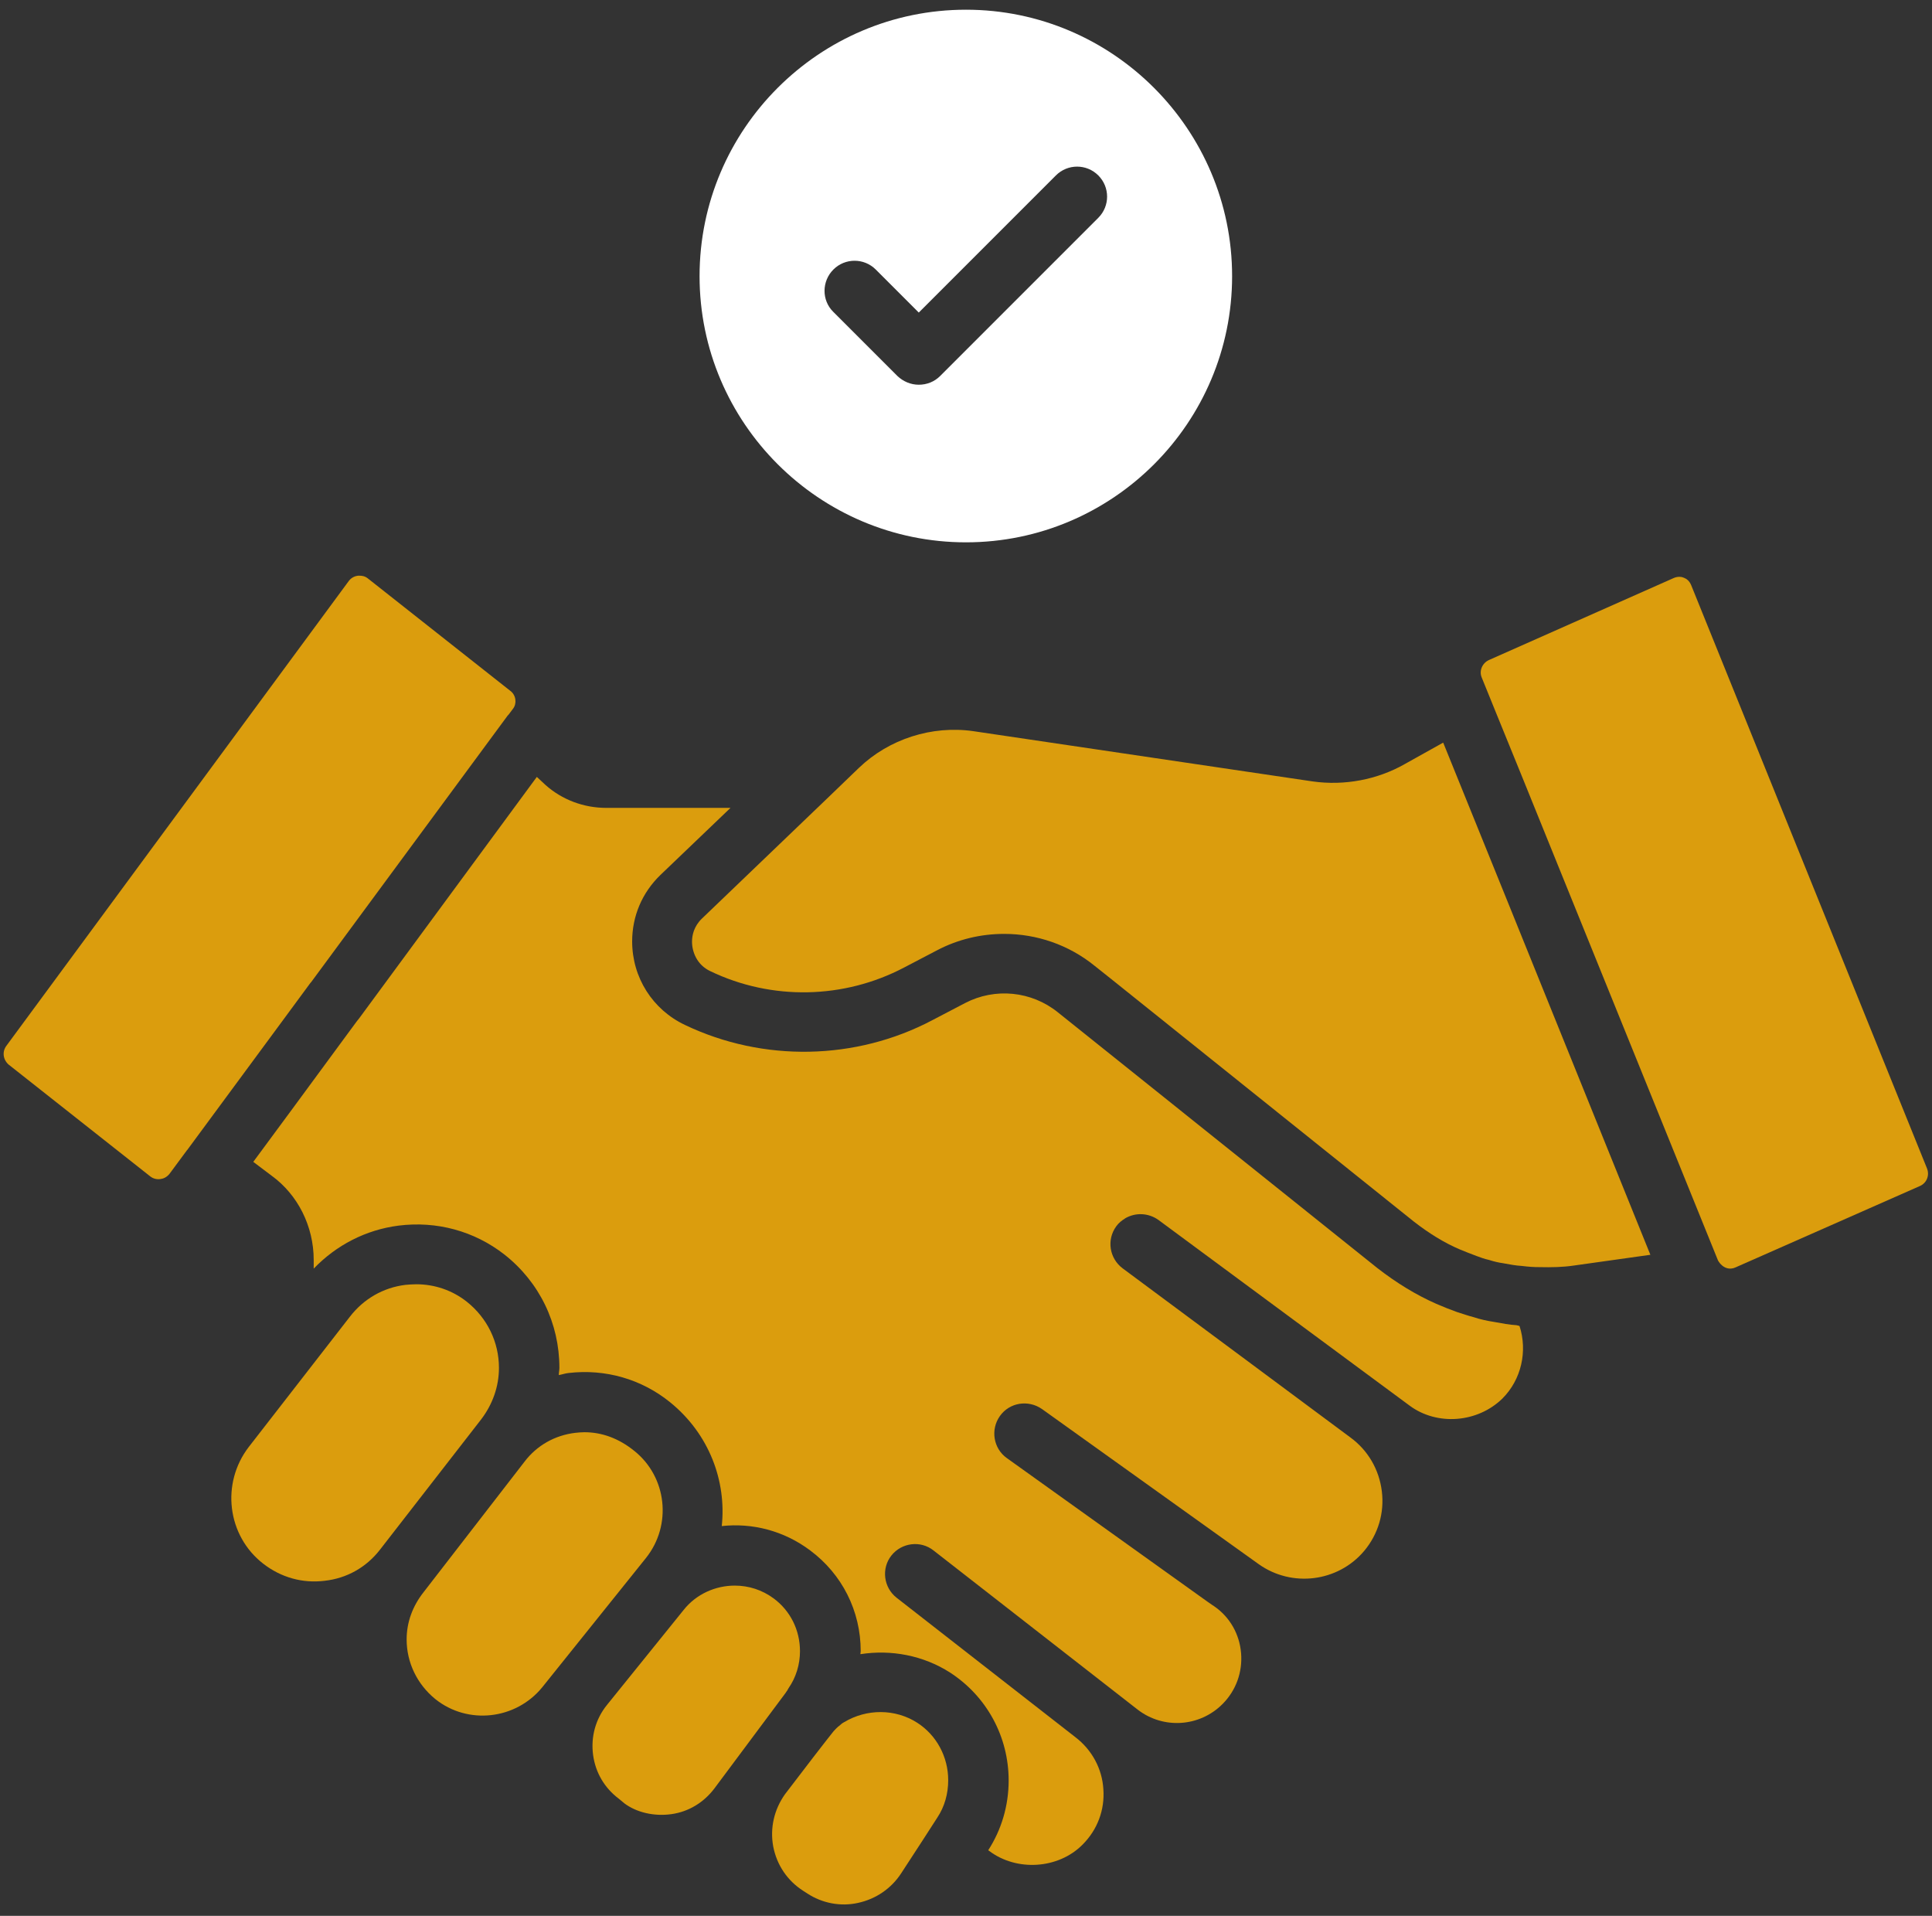 <svg width="118" height="117" viewBox="0 0 118 117" fill="none" xmlns="http://www.w3.org/2000/svg">
<rect x="0" y="0" width="118" height="117" fill="#333333" stroke="none"/>
<path d="M39.456 95.142C41.053 93.141 40.741 90.202 38.739 88.604C37.784 87.833 36.756 87.465 35.69 87.465C35.507 87.465 35.323 87.484 35.139 87.502C33.891 87.649 32.788 88.273 32.035 89.265L25.883 97.218C25.185 98.099 24.836 99.091 24.836 100.12C24.836 101.534 25.479 102.856 26.581 103.756C28.564 105.354 31.503 105.024 33.119 103.04L39.456 95.142Z" fill="#DB9D0D"/>
<path d="M23.201 94.647L29.391 86.676C30.088 85.757 30.474 84.674 30.474 83.535C30.474 81.956 29.758 80.486 28.509 79.494C27.627 78.796 26.544 78.429 25.424 78.429C25.203 78.429 24.983 78.448 24.762 78.466C23.403 78.631 22.209 79.329 21.383 80.394L15.194 88.365C13.485 90.588 13.871 93.783 16.075 95.492C17.159 96.336 18.481 96.704 19.822 96.538C21.181 96.391 22.375 95.712 23.201 94.647Z" fill="#DB9D0D"/>
<path d="M11.429 70.238L16.957 62.744L18.959 60.026C18.977 60.008 18.977 60.008 18.996 59.989L31.007 43.699L31.062 43.643L31.338 43.276C31.577 42.964 31.521 42.45 31.172 42.193L22.467 35.324C22.283 35.177 22.1 35.158 21.971 35.158C21.934 35.158 21.898 35.158 21.861 35.158C21.732 35.177 21.494 35.232 21.31 35.47L0.391 63.865C0.115 64.232 0.189 64.728 0.538 65.022L9.17 71.836C9.353 71.983 9.574 72.038 9.813 72.001C9.959 71.983 10.18 71.909 10.364 71.67L11.41 70.256C11.41 70.256 11.41 70.238 11.429 70.238Z" fill="#DB9D0D"/>
<path d="M47.979 103.389L48.052 103.279C48.071 103.26 48.089 103.242 48.089 103.224C48.107 103.187 48.144 103.132 48.163 103.095C48.622 102.434 48.86 101.644 48.86 100.836C48.86 99.55 48.273 98.375 47.263 97.622C46.546 97.089 45.72 96.832 44.875 96.832C43.7 96.832 42.524 97.346 41.753 98.32L37.069 104.123C36.371 104.987 36.078 106.07 36.224 107.172C36.371 108.256 36.922 109.193 37.804 109.854L38.135 110.129C38.869 110.68 39.934 110.937 41 110.79C42.065 110.643 42.983 110.074 43.626 109.229L47.979 103.389Z" fill="#DB9D0D"/>
<path d="M58.999 33.12C67.962 33.12 75.253 25.828 75.253 16.865C75.253 7.903 67.962 0.593 58.999 0.593C50.036 0.593 42.727 7.884 42.727 16.865C42.727 25.828 50.036 33.12 58.999 33.12ZM50.9 16.461C51.616 15.745 52.773 15.745 53.489 16.461L56.116 19.088L64.491 10.713C65.207 9.996 66.364 9.996 67.08 10.713C67.797 11.429 67.797 12.586 67.08 13.302L57.42 22.963C57.071 23.312 56.611 23.495 56.116 23.495C55.62 23.495 55.16 23.294 54.812 22.963L50.881 19.032C50.183 18.335 50.183 17.177 50.9 16.461Z" fill="white"/>
<path d="M92.148 55.232L88.145 45.351L85.775 46.674C84.122 47.61 82.121 47.996 80.174 47.721L59.456 44.653C56.922 44.286 54.295 45.131 52.459 46.894L50.494 48.786C50.494 48.786 50.494 48.786 50.475 48.804L42.872 56.096C42.376 56.573 42.266 57.124 42.266 57.51C42.266 58.116 42.559 58.924 43.386 59.31C47.133 61.11 51.541 61.018 55.214 59.089L57.216 58.042C58.501 57.363 59.916 57.032 61.33 57.032C63.313 57.032 65.279 57.694 66.876 58.998L67.868 59.787L86.363 74.609C87.263 75.307 88.2 75.894 89.155 76.299C89.467 76.427 89.834 76.574 90.183 76.703C90.422 76.794 90.679 76.886 90.936 76.941C91.285 77.052 91.542 77.107 91.799 77.143C92.204 77.217 92.571 77.29 92.938 77.309C93.379 77.364 93.691 77.382 94.004 77.382C94.793 77.4 95.473 77.382 96.097 77.29L100.799 76.629L92.148 55.232Z" fill="#DB9D0D"/>
<path d="M103.296 35.746C103.186 35.471 103.003 35.342 102.856 35.287C102.745 35.232 102.488 35.177 102.213 35.305L90.954 40.301C90.532 40.485 90.33 40.962 90.495 41.366L91.285 43.313L92.938 47.372L104.931 76.978C105.206 77.456 105.647 77.566 105.996 77.401L117.273 72.424C117.677 72.24 117.861 71.781 117.696 71.358L103.296 35.746Z" fill="#DB9D0D"/>
<path d="M92.607 80.927C92.222 80.909 91.726 80.817 91.23 80.725C90.862 80.67 90.422 80.578 89.981 80.431C89.687 80.358 89.32 80.229 88.971 80.119C88.567 79.972 88.144 79.807 87.722 79.623C86.473 79.072 85.279 78.337 84.122 77.438L64.617 61.826C63.001 60.522 60.778 60.302 58.942 61.257L56.94 62.304C52.275 64.765 46.618 64.875 41.843 62.597C39.859 61.661 38.61 59.696 38.61 57.492C38.61 55.949 39.216 54.516 40.337 53.433L44.616 49.337H37.031C35.653 49.337 34.331 48.841 33.321 47.941L32.788 47.445L21.934 62.193C21.879 62.248 21.842 62.322 21.787 62.377L20.813 63.7L17.801 67.795L15.469 70.954L16.589 71.799C18.187 72.956 19.16 74.885 19.16 76.942V77.474C20.538 76.042 22.338 75.105 24.34 74.848C26.672 74.554 28.968 75.178 30.805 76.611C32.953 78.301 34.166 80.817 34.166 83.535C34.166 83.682 34.129 83.829 34.129 83.976C34.331 83.939 34.533 83.866 34.735 83.847C36.976 83.59 39.18 84.215 40.943 85.647C43.312 87.576 44.377 90.441 44.083 93.196C45.938 92.994 47.867 93.471 49.483 94.683C51.43 96.134 52.569 98.375 52.569 100.836C52.569 100.891 52.55 100.946 52.55 101.02C54.424 100.726 56.389 101.093 58.023 102.14C60.264 103.591 61.605 106.052 61.605 108.734C61.605 110.276 61.164 111.746 60.356 112.995L60.411 113.031C62.082 114.299 64.635 114.152 66.123 112.646C67.023 111.746 67.482 110.534 67.39 109.266C67.317 108.017 66.692 106.86 65.682 106.089L54.754 97.567C53.965 96.942 53.818 95.785 54.442 94.996C55.066 94.206 56.224 94.059 57.013 94.683L69.502 104.418C71.064 105.611 73.267 105.464 74.663 104.069C75.49 103.242 75.894 102.122 75.802 100.965C75.71 99.808 75.123 98.761 74.167 98.1C73.212 97.438 74.167 98.1 74.149 98.1L61.495 89.045C60.668 88.457 60.484 87.3 61.072 86.474C61.66 85.647 62.799 85.463 63.644 86.051L76.886 95.528C78.906 96.961 81.716 96.612 83.314 94.72C84.177 93.692 84.563 92.388 84.397 91.065C84.232 89.743 83.553 88.567 82.469 87.778L76.114 83.058L68.566 77.456C67.758 76.85 67.574 75.711 68.18 74.885C68.327 74.683 68.511 74.536 68.694 74.425L68.713 74.407C69.337 74.04 70.127 74.058 70.751 74.499L86.106 85.849C87.777 87.08 90.238 86.896 91.762 85.408C92.919 84.251 93.305 82.525 92.809 80.982C92.736 80.945 92.662 80.945 92.607 80.927Z" fill="#DB9D0D"/>
<path d="M56.388 112.333L57.252 110.993C57.692 110.331 57.913 109.542 57.913 108.715C57.913 107.283 57.196 105.96 56.021 105.207C54.68 104.344 52.935 104.344 51.558 105.171C51.411 105.244 51.356 105.317 51.264 105.391C51.246 105.409 51.209 105.428 51.191 105.446C51.172 105.446 51.172 105.464 51.154 105.483C51.08 105.538 50.989 105.648 50.915 105.722C50.401 106.364 49.097 108.054 47.94 109.578C47.279 110.515 47.022 111.635 47.224 112.756C47.444 113.895 48.087 114.85 49.06 115.474L49.317 115.639C50.217 116.227 51.338 116.447 52.403 116.209C53.505 115.97 54.441 115.327 55.048 114.39L56.388 112.333C56.37 112.352 56.37 112.352 56.388 112.333Z" fill="#DB9D0D"/>
</svg>
